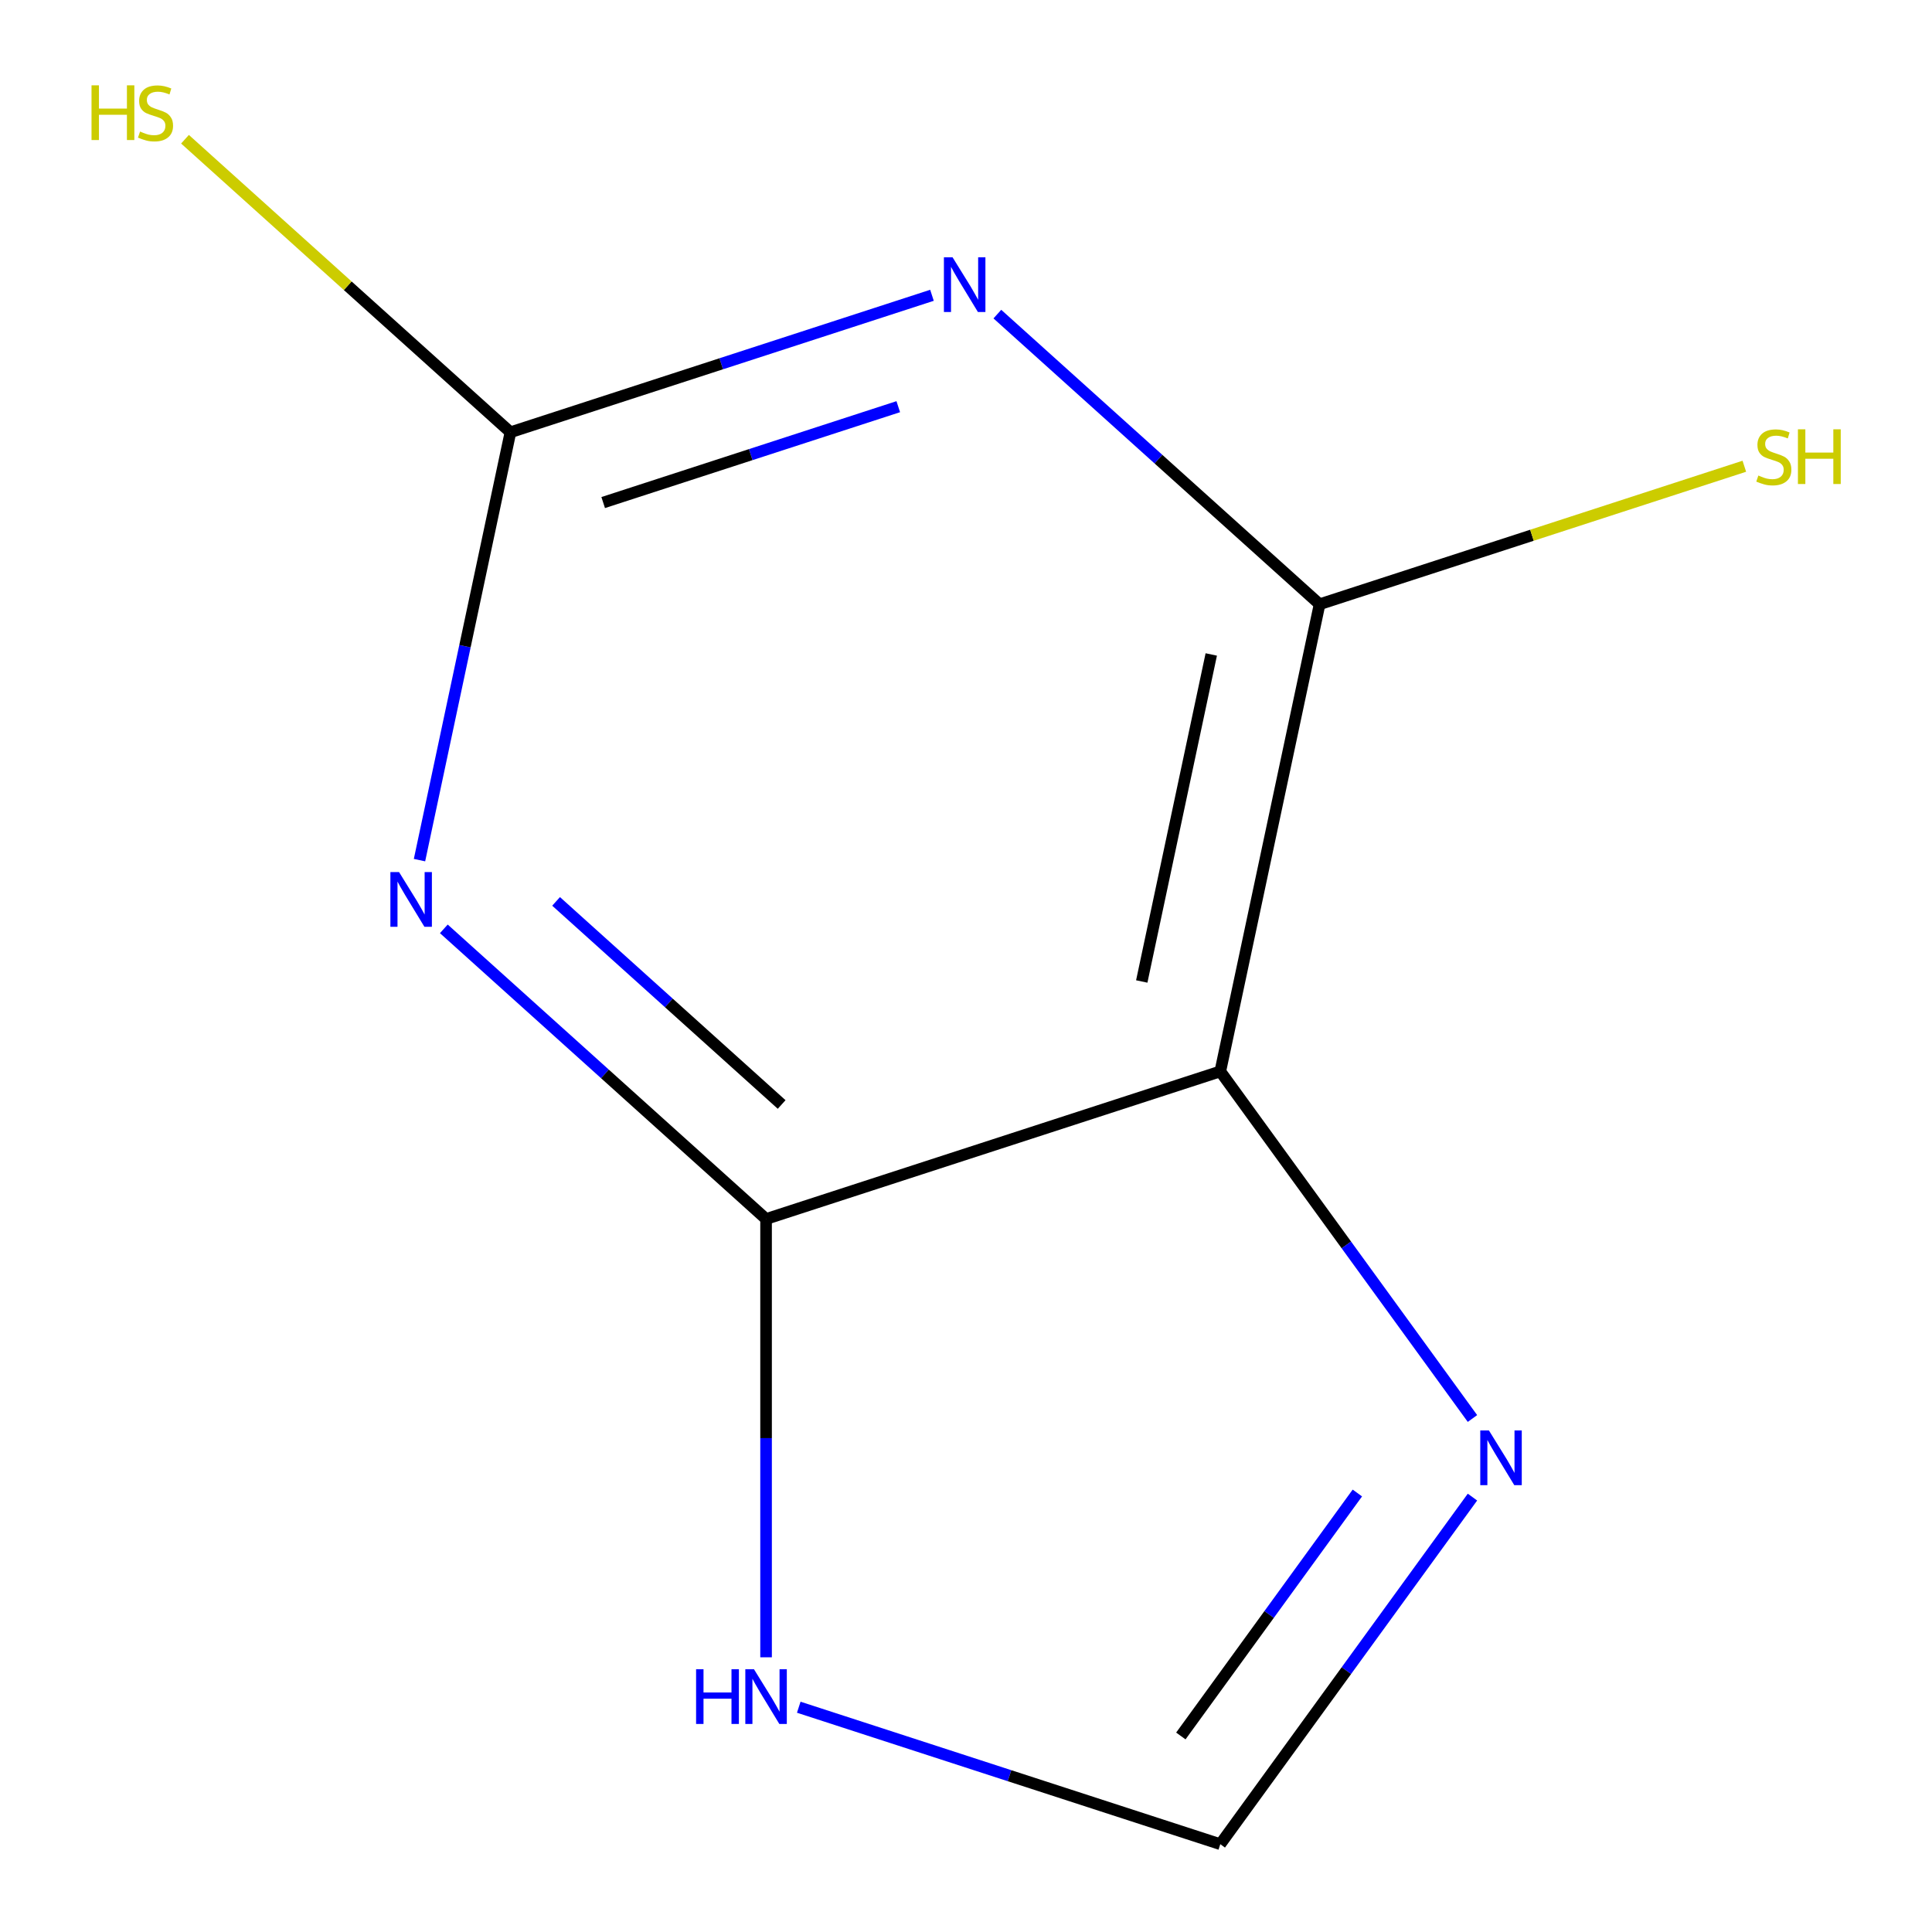 <?xml version='1.0' encoding='iso-8859-1'?>
<svg version='1.1' baseProfile='full'
              xmlns='http://www.w3.org/2000/svg'
                      xmlns:rdkit='http://www.rdkit.org/xml'
                      xmlns:xlink='http://www.w3.org/1999/xlink'
                  xml:space='preserve'
width='1000px' height='1000px' viewBox='0 0 1000 1000'>
<!-- END OF HEADER -->
<rect style='opacity:1.0;fill:#FFFFFF;stroke:none' width='1000' height='1000' x='0' y='0'> </rect>
<path class='bond-1' d='M 229.727,480.774 L 313.122,555.862' style='fill:none;fill-rule:evenodd;stroke:#0000FF;stroke-width:6px;stroke-linecap:butt;stroke-linejoin:miter;stroke-opacity:1' />
<path class='bond-1' d='M 313.122,555.862 L 396.516,630.951' style='fill:none;fill-rule:evenodd;stroke:#000000;stroke-width:6px;stroke-linecap:butt;stroke-linejoin:miter;stroke-opacity:1' />
<path class='bond-1' d='M 287.828,466.559 L 346.204,519.121' style='fill:none;fill-rule:evenodd;stroke:#0000FF;stroke-width:6px;stroke-linecap:butt;stroke-linejoin:miter;stroke-opacity:1' />
<path class='bond-1' d='M 346.204,519.121 L 404.58,571.683' style='fill:none;fill-rule:evenodd;stroke:#000000;stroke-width:6px;stroke-linecap:butt;stroke-linejoin:miter;stroke-opacity:1' />
<path class='bond-4' d='M 217.131,445.199 L 240.667,334.468' style='fill:none;fill-rule:evenodd;stroke:#0000FF;stroke-width:6px;stroke-linecap:butt;stroke-linejoin:miter;stroke-opacity:1' />
<path class='bond-4' d='M 240.667,334.468 L 264.204,223.737' style='fill:none;fill-rule:evenodd;stroke:#000000;stroke-width:6px;stroke-linecap:butt;stroke-linejoin:miter;stroke-opacity:1' />
<path class='bond-0' d='M 482.389,152.844 L 373.297,188.29' style='fill:none;fill-rule:evenodd;stroke:#0000FF;stroke-width:6px;stroke-linecap:butt;stroke-linejoin:miter;stroke-opacity:1' />
<path class='bond-0' d='M 373.297,188.29 L 264.204,223.737' style='fill:none;fill-rule:evenodd;stroke:#000000;stroke-width:6px;stroke-linecap:butt;stroke-linejoin:miter;stroke-opacity:1' />
<path class='bond-0' d='M 464.939,210.499 L 388.575,235.311' style='fill:none;fill-rule:evenodd;stroke:#0000FF;stroke-width:6px;stroke-linecap:butt;stroke-linejoin:miter;stroke-opacity:1' />
<path class='bond-0' d='M 388.575,235.311 L 312.21,260.124' style='fill:none;fill-rule:evenodd;stroke:#000000;stroke-width:6px;stroke-linecap:butt;stroke-linejoin:miter;stroke-opacity:1' />
<path class='bond-3' d='M 516.229,162.581 L 599.624,237.67' style='fill:none;fill-rule:evenodd;stroke:#0000FF;stroke-width:6px;stroke-linecap:butt;stroke-linejoin:miter;stroke-opacity:1' />
<path class='bond-3' d='M 599.624,237.67 L 683.018,312.758' style='fill:none;fill-rule:evenodd;stroke:#000000;stroke-width:6px;stroke-linecap:butt;stroke-linejoin:miter;stroke-opacity:1' />
<path class='bond-2' d='M 396.516,630.951 L 631.621,554.561' style='fill:none;fill-rule:evenodd;stroke:#000000;stroke-width:6px;stroke-linecap:butt;stroke-linejoin:miter;stroke-opacity:1' />
<path class='bond-6' d='M 396.516,630.951 L 396.516,744.383' style='fill:none;fill-rule:evenodd;stroke:#000000;stroke-width:6px;stroke-linecap:butt;stroke-linejoin:miter;stroke-opacity:1' />
<path class='bond-6' d='M 396.516,744.383 L 396.516,857.815' style='fill:none;fill-rule:evenodd;stroke:#0000FF;stroke-width:6px;stroke-linecap:butt;stroke-linejoin:miter;stroke-opacity:1' />
<path class='bond-5' d='M 631.621,554.561 L 696.884,644.387' style='fill:none;fill-rule:evenodd;stroke:#000000;stroke-width:6px;stroke-linecap:butt;stroke-linejoin:miter;stroke-opacity:1' />
<path class='bond-5' d='M 696.884,644.387 L 762.146,734.213' style='fill:none;fill-rule:evenodd;stroke:#0000FF;stroke-width:6px;stroke-linecap:butt;stroke-linejoin:miter;stroke-opacity:1' />
<path class='bond-10' d='M 631.621,554.561 L 683.018,312.758' style='fill:none;fill-rule:evenodd;stroke:#000000;stroke-width:6px;stroke-linecap:butt;stroke-linejoin:miter;stroke-opacity:1' />
<path class='bond-10' d='M 590.97,508.011 L 626.948,338.749' style='fill:none;fill-rule:evenodd;stroke:#000000;stroke-width:6px;stroke-linecap:butt;stroke-linejoin:miter;stroke-opacity:1' />
<path class='bond-8' d='M 683.018,312.758 L 792.94,277.042' style='fill:none;fill-rule:evenodd;stroke:#000000;stroke-width:6px;stroke-linecap:butt;stroke-linejoin:miter;stroke-opacity:1' />
<path class='bond-8' d='M 792.94,277.042 L 902.863,241.326' style='fill:none;fill-rule:evenodd;stroke:#CCCC00;stroke-width:6px;stroke-linecap:butt;stroke-linejoin:miter;stroke-opacity:1' />
<path class='bond-9' d='M 264.204,223.737 L 179.98,147.901' style='fill:none;fill-rule:evenodd;stroke:#000000;stroke-width:6px;stroke-linecap:butt;stroke-linejoin:miter;stroke-opacity:1' />
<path class='bond-9' d='M 179.98,147.901 L 95.755,72.065' style='fill:none;fill-rule:evenodd;stroke:#CCCC00;stroke-width:6px;stroke-linecap:butt;stroke-linejoin:miter;stroke-opacity:1' />
<path class='bond-11' d='M 762.146,774.893 L 696.884,864.719' style='fill:none;fill-rule:evenodd;stroke:#0000FF;stroke-width:6px;stroke-linecap:butt;stroke-linejoin:miter;stroke-opacity:1' />
<path class='bond-11' d='M 696.884,864.719 L 631.621,954.545' style='fill:none;fill-rule:evenodd;stroke:#000000;stroke-width:6px;stroke-linecap:butt;stroke-linejoin:miter;stroke-opacity:1' />
<path class='bond-11' d='M 702.569,772.78 L 656.885,835.659' style='fill:none;fill-rule:evenodd;stroke:#0000FF;stroke-width:6px;stroke-linecap:butt;stroke-linejoin:miter;stroke-opacity:1' />
<path class='bond-11' d='M 656.885,835.659 L 611.201,898.537' style='fill:none;fill-rule:evenodd;stroke:#000000;stroke-width:6px;stroke-linecap:butt;stroke-linejoin:miter;stroke-opacity:1' />
<path class='bond-7' d='M 413.436,883.653 L 522.529,919.099' style='fill:none;fill-rule:evenodd;stroke:#0000FF;stroke-width:6px;stroke-linecap:butt;stroke-linejoin:miter;stroke-opacity:1' />
<path class='bond-7' d='M 522.529,919.099 L 631.621,954.545' style='fill:none;fill-rule:evenodd;stroke:#000000;stroke-width:6px;stroke-linecap:butt;stroke-linejoin:miter;stroke-opacity:1' />
<path  class='atom-0' d='M 206.547 451.379
L 215.827 466.379
Q 216.747 467.859, 218.227 470.539
Q 219.707 473.219, 219.787 473.379
L 219.787 451.379
L 223.547 451.379
L 223.547 479.699
L 219.667 479.699
L 209.707 463.299
Q 208.547 461.379, 207.307 459.179
Q 206.107 456.979, 205.747 456.299
L 205.747 479.699
L 202.067 479.699
L 202.067 451.379
L 206.547 451.379
' fill='#0000FF'/>
<path  class='atom-1' d='M 493.049 133.186
L 502.329 148.186
Q 503.249 149.666, 504.729 152.346
Q 506.209 155.026, 506.289 155.186
L 506.289 133.186
L 510.049 133.186
L 510.049 161.506
L 506.169 161.506
L 496.209 145.106
Q 495.049 143.186, 493.809 140.986
Q 492.609 138.786, 492.249 138.106
L 492.249 161.506
L 488.569 161.506
L 488.569 133.186
L 493.049 133.186
' fill='#0000FF'/>
<path  class='atom-6' d='M 770.664 740.393
L 779.944 755.393
Q 780.864 756.873, 782.344 759.553
Q 783.824 762.233, 783.904 762.393
L 783.904 740.393
L 787.664 740.393
L 787.664 768.713
L 783.784 768.713
L 773.824 752.313
Q 772.664 750.393, 771.424 748.193
Q 770.224 745.993, 769.864 745.313
L 769.864 768.713
L 766.184 768.713
L 766.184 740.393
L 770.664 740.393
' fill='#0000FF'/>
<path  class='atom-7' d='M 360.296 863.995
L 364.136 863.995
L 364.136 876.035
L 378.616 876.035
L 378.616 863.995
L 382.456 863.995
L 382.456 892.315
L 378.616 892.315
L 378.616 879.235
L 364.136 879.235
L 364.136 892.315
L 360.296 892.315
L 360.296 863.995
' fill='#0000FF'/>
<path  class='atom-7' d='M 390.256 863.995
L 399.536 878.995
Q 400.456 880.475, 401.936 883.155
Q 403.416 885.835, 403.496 885.995
L 403.496 863.995
L 407.256 863.995
L 407.256 892.315
L 403.376 892.315
L 393.416 875.915
Q 392.256 873.995, 391.016 871.795
Q 389.816 869.595, 389.456 868.915
L 389.456 892.315
L 385.776 892.315
L 385.776 863.995
L 390.256 863.995
' fill='#0000FF'/>
<path  class='atom-9' d='M 910.123 246.128
Q 910.443 246.248, 911.763 246.808
Q 913.083 247.368, 914.523 247.728
Q 916.003 248.048, 917.443 248.048
Q 920.123 248.048, 921.683 246.768
Q 923.243 245.448, 923.243 243.168
Q 923.243 241.608, 922.443 240.648
Q 921.683 239.688, 920.483 239.168
Q 919.283 238.648, 917.283 238.048
Q 914.763 237.288, 913.243 236.568
Q 911.763 235.848, 910.683 234.328
Q 909.643 232.808, 909.643 230.248
Q 909.643 226.688, 912.043 224.488
Q 914.483 222.288, 919.283 222.288
Q 922.563 222.288, 926.283 223.848
L 925.363 226.928
Q 921.963 225.528, 919.403 225.528
Q 916.643 225.528, 915.123 226.688
Q 913.603 227.808, 913.643 229.768
Q 913.643 231.288, 914.403 232.208
Q 915.203 233.128, 916.323 233.648
Q 917.483 234.168, 919.403 234.768
Q 921.963 235.568, 923.483 236.368
Q 925.003 237.168, 926.083 238.808
Q 927.203 240.408, 927.203 243.168
Q 927.203 247.088, 924.563 249.208
Q 921.963 251.288, 917.603 251.288
Q 915.083 251.288, 913.163 250.728
Q 911.283 250.208, 909.043 249.288
L 910.123 246.128
' fill='#CCCC00'/>
<path  class='atom-9' d='M 930.603 222.208
L 934.443 222.208
L 934.443 234.248
L 948.923 234.248
L 948.923 222.208
L 952.763 222.208
L 952.763 250.528
L 948.923 250.528
L 948.923 237.448
L 934.443 237.448
L 934.443 250.528
L 930.603 250.528
L 930.603 222.208
' fill='#CCCC00'/>
<path  class='atom-10' d='M 47.375 44.165
L 51.215 44.165
L 51.215 56.205
L 65.695 56.205
L 65.695 44.165
L 69.535 44.165
L 69.535 72.485
L 65.695 72.485
L 65.695 59.405
L 51.215 59.405
L 51.215 72.485
L 47.375 72.485
L 47.375 44.165
' fill='#CCCC00'/>
<path  class='atom-10' d='M 72.495 68.085
Q 72.815 68.205, 74.135 68.765
Q 75.455 69.325, 76.895 69.685
Q 78.375 70.005, 79.815 70.005
Q 82.495 70.005, 84.055 68.725
Q 85.615 67.405, 85.615 65.125
Q 85.615 63.565, 84.815 62.605
Q 84.055 61.645, 82.855 61.125
Q 81.655 60.605, 79.655 60.005
Q 77.135 59.245, 75.615 58.525
Q 74.135 57.805, 73.055 56.285
Q 72.015 54.765, 72.015 52.205
Q 72.015 48.645, 74.415 46.445
Q 76.855 44.245, 81.655 44.245
Q 84.935 44.245, 88.655 45.805
L 87.735 48.885
Q 84.335 47.485, 81.775 47.485
Q 79.015 47.485, 77.495 48.645
Q 75.975 49.765, 76.015 51.725
Q 76.015 53.245, 76.775 54.165
Q 77.575 55.085, 78.695 55.605
Q 79.855 56.125, 81.775 56.725
Q 84.335 57.525, 85.855 58.325
Q 87.375 59.125, 88.455 60.765
Q 89.575 62.365, 89.575 65.125
Q 89.575 69.045, 86.935 71.165
Q 84.335 73.245, 79.975 73.245
Q 77.455 73.245, 75.535 72.685
Q 73.655 72.165, 71.415 71.245
L 72.495 68.085
' fill='#CCCC00'/>
</svg>
